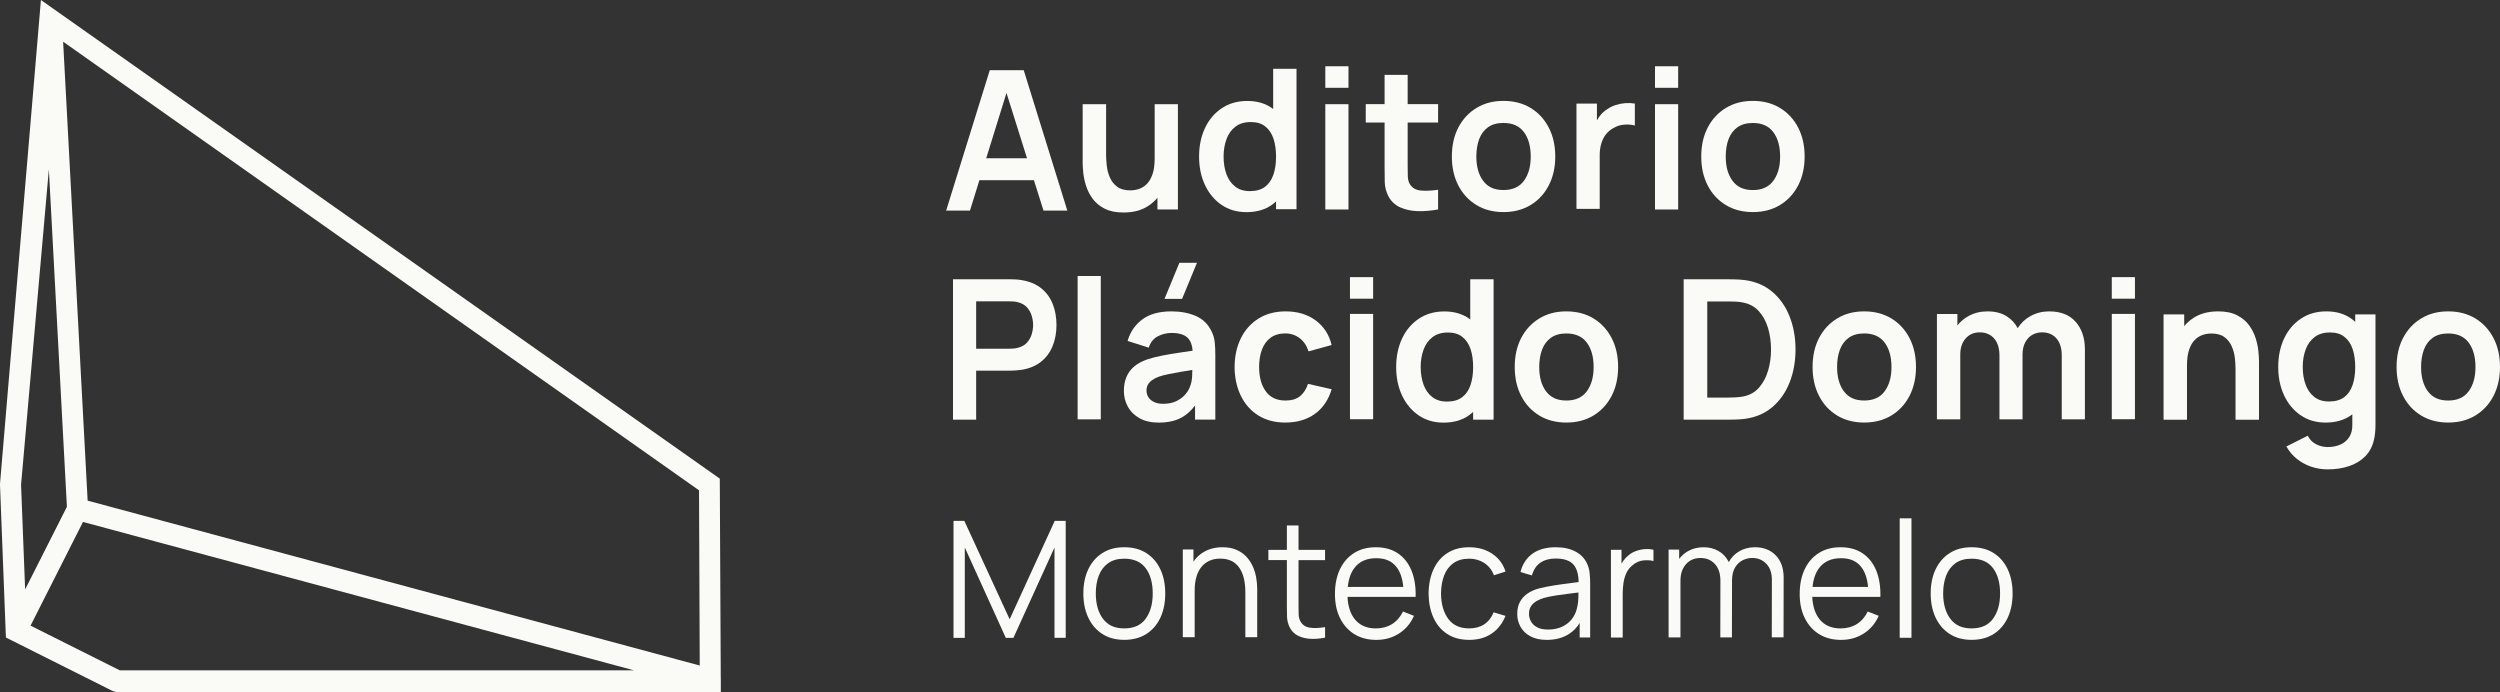 <svg xmlns="http://www.w3.org/2000/svg" width="242" height="67" viewBox="0 0 242 67" fill="none"><rect x="0" y="0" width="242" height="67" fill="#333333" stroke="none"/><path d="M2.958 60.561L5.345 55.841L8.034 50.524L61.362 64.887H11.591L2.958 60.563L2.958 60.561ZM2.039 46.923L4.73 16.387L6.476 49.059L2.432 57.056L2.039 46.923ZM8.484 48.462L6.11 4.036L67.666 47.463L67.734 64.423L8.484 48.462ZM3.961 0L0 46.831V46.938L0.561 61.433L0.572 61.713L10.912 66.893L11.256 66.987L69.771 67H69.775V66.397L69.773 65.594H69.769L69.676 46.332L5.942 1.396L3.961 0Z" fill="#FAFAF7"></path><path d="M97.735 59.946L93.347 50.42H92.301V61.747H93.393V53L97.362 61.747H98.098L102.075 53V61.739H103.161V50.42H102.098L97.735 59.946Z" fill="#FAFAF7"></path><path d="M110.971 53.543C110.379 53.162 109.664 52.973 108.827 52.973C107.99 52.973 107.306 53.16 106.716 53.534C106.123 53.908 105.667 54.432 105.348 55.102C105.027 55.773 104.868 56.555 104.868 57.447C104.868 58.338 105.025 59.099 105.34 59.774C105.655 60.451 106.107 60.98 106.697 61.363C107.285 61.746 107.996 61.937 108.829 61.937C109.662 61.937 110.366 61.748 110.961 61.372C111.555 60.993 112.009 60.468 112.324 59.795C112.639 59.122 112.796 58.338 112.796 57.447C112.796 56.555 112.639 55.796 112.328 55.121C112.015 54.449 111.564 53.921 110.971 53.541V53.543ZM110.905 59.889C110.451 60.516 109.757 60.829 108.827 60.829C107.897 60.829 107.238 60.52 106.772 59.904C106.308 59.288 106.073 58.468 106.073 57.447C106.073 56.786 106.173 56.202 106.372 55.697C106.571 55.191 106.873 54.796 107.279 54.51C107.685 54.224 108.199 54.081 108.825 54.081C109.749 54.081 110.441 54.386 110.899 54.993C111.356 55.601 111.584 56.421 111.584 57.447C111.584 58.472 111.356 59.263 110.903 59.889H110.905Z" fill="#FAFAF7"></path><path d="M121.238 54.762C121.078 54.419 120.867 54.112 120.606 53.845C120.345 53.578 120.028 53.366 119.653 53.208C119.278 53.051 118.841 52.973 118.339 52.973C117.658 52.973 117.053 53.124 116.526 53.429C116.129 53.658 115.795 53.971 115.526 54.367V53.185H114.496V61.681H115.644V57.15C115.644 56.669 115.698 56.238 115.808 55.859C115.915 55.481 116.075 55.161 116.284 54.897C116.493 54.632 116.752 54.428 117.059 54.287C117.365 54.144 117.722 54.075 118.124 54.075C118.563 54.075 118.936 54.157 119.245 54.318C119.551 54.48 119.802 54.709 119.997 55.006C120.189 55.302 120.33 55.647 120.419 56.044C120.506 56.44 120.55 56.875 120.55 57.346V61.681H121.698V57.007C121.698 56.625 121.66 56.24 121.59 55.855C121.517 55.47 121.401 55.105 121.24 54.762H121.238Z" fill="#FAFAF7"></path><path d="M125.7 50.864H124.569V53.225H122.779V54.215H124.569V58.643C124.569 59.057 124.575 59.425 124.587 59.748C124.6 60.07 124.683 60.39 124.832 60.705C125.018 61.084 125.29 61.361 125.65 61.54C126.009 61.718 126.417 61.817 126.875 61.838C127.333 61.859 127.797 61.819 128.267 61.721V60.705C127.668 60.804 127.165 60.821 126.759 60.753C126.353 60.684 126.058 60.476 125.87 60.125C125.773 59.942 125.719 59.73 125.71 59.492C125.702 59.255 125.698 58.956 125.698 58.601V54.219H128.265V53.229H125.698V50.868L125.7 50.864Z" fill="#FAFAF7"></path><path d="M135.301 53.551C134.716 53.166 134.012 52.973 133.185 52.973C132.359 52.973 131.679 53.156 131.089 53.524C130.496 53.892 130.038 54.413 129.713 55.09C129.388 55.767 129.224 56.568 129.224 57.497C129.224 58.426 129.39 59.175 129.719 59.841C130.051 60.508 130.515 61.023 131.111 61.391C131.708 61.758 132.415 61.941 133.231 61.941C134.047 61.941 134.77 61.737 135.412 61.332C136.057 60.926 136.544 60.352 136.873 59.612L135.81 59.196C135.551 59.725 135.199 60.131 134.752 60.411C134.304 60.69 133.78 60.831 133.181 60.831C132.303 60.831 131.625 60.537 131.147 59.946C130.718 59.416 130.484 58.693 130.438 57.779H137.033C137.06 56.782 136.921 55.925 136.622 55.208C136.322 54.489 135.881 53.938 135.296 53.551H135.301ZM131.149 54.924C131.627 54.331 132.315 54.035 133.214 54.035C134.113 54.035 134.725 54.314 135.172 54.876C135.539 55.338 135.761 55.983 135.839 56.812H130.465C130.544 56.025 130.77 55.395 131.149 54.924Z" fill="#FAFAF7"></path><path d="M140.695 54.51C141.099 54.224 141.607 54.081 142.222 54.081C142.769 54.081 143.256 54.222 143.683 54.501C144.109 54.781 144.42 55.176 144.617 55.685L145.734 55.323C145.502 54.594 145.071 54.02 144.443 53.602C143.815 53.183 143.078 52.973 142.23 52.973C141.383 52.973 140.691 53.16 140.107 53.534C139.522 53.908 139.075 54.434 138.766 55.107C138.456 55.782 138.296 56.564 138.286 57.455C138.296 58.332 138.451 59.105 138.754 59.78C139.056 60.455 139.5 60.983 140.084 61.365C140.668 61.748 141.381 61.939 142.224 61.939C143.067 61.939 143.772 61.742 144.37 61.344C144.969 60.949 145.425 60.373 145.734 59.618L144.586 59.271C144.379 59.78 144.076 60.167 143.674 60.432C143.274 60.697 142.79 60.829 142.22 60.829C141.321 60.829 140.643 60.52 140.19 59.904C139.736 59.288 139.502 58.472 139.491 57.455C139.498 56.795 139.597 56.211 139.794 55.702C139.991 55.193 140.289 54.796 140.693 54.51L140.695 54.51Z" fill="#FAFAF7"></path><path d="M153.678 54.672C153.456 54.121 153.077 53.7 152.543 53.408C152.008 53.118 151.358 52.973 150.593 52.973C149.667 52.973 148.915 53.183 148.337 53.602C147.759 54.022 147.374 54.611 147.183 55.372L148.291 55.702C148.451 55.136 148.729 54.722 149.124 54.459C149.52 54.196 150.005 54.066 150.579 54.066C151.411 54.066 151.994 54.268 152.331 54.672C152.64 55.044 152.8 55.603 152.81 56.343C152.537 56.381 152.24 56.421 151.917 56.461C151.424 56.522 150.92 56.591 150.407 56.673C149.893 56.755 149.423 56.847 149 56.953C148.581 57.062 148.213 57.224 147.896 57.432C147.579 57.642 147.328 57.911 147.144 58.239C146.959 58.567 146.868 58.962 146.868 59.423C146.868 59.883 146.974 60.291 147.185 60.674C147.396 61.056 147.715 61.363 148.142 61.594C148.569 61.826 149.097 61.941 149.727 61.941C150.564 61.941 151.283 61.75 151.882 61.367C152.304 61.098 152.646 60.741 152.912 60.299V61.706H153.927V56.427C153.927 56.112 153.91 55.803 153.879 55.5C153.848 55.195 153.782 54.92 153.678 54.674L153.678 54.672ZM152.686 58.706C152.613 59.13 152.456 59.511 152.213 59.849C151.971 60.188 151.65 60.455 151.252 60.648C150.854 60.842 150.388 60.941 149.858 60.941C149.408 60.941 149.048 60.865 148.776 60.711C148.505 60.56 148.308 60.369 148.188 60.138C148.066 59.906 148.006 59.669 148.006 59.423C148.006 59.118 148.076 58.864 148.219 58.66C148.36 58.456 148.542 58.292 148.766 58.168C148.988 58.044 149.218 57.949 149.456 57.88C149.806 57.785 150.202 57.703 150.639 57.636C151.076 57.569 151.519 57.508 151.973 57.455C152.261 57.421 152.534 57.388 152.795 57.354C152.795 57.482 152.791 57.63 152.789 57.804C152.785 58.132 152.75 58.433 152.69 58.704L152.686 58.706Z" fill="#FAFAF7"></path><path d="M159.251 53.154C158.957 53.173 158.665 53.231 158.375 53.334C158.085 53.437 157.832 53.585 157.614 53.778C157.438 53.915 157.277 54.089 157.126 54.301C157.065 54.386 157.014 54.474 156.962 54.564V53.221H155.938V61.716H157.078V57.476C157.078 57.14 157.101 56.801 157.148 56.456C157.196 56.114 157.287 55.788 157.428 55.481C157.567 55.174 157.776 54.911 158.056 54.69C158.36 54.438 158.694 54.291 159.056 54.251C159.419 54.209 159.751 54.228 160.055 54.306V53.221C159.813 53.158 159.543 53.135 159.249 53.154L159.251 53.154Z" fill="#FAFAF7"></path><path d="M169.876 52.973C169.319 52.973 168.818 53.101 168.376 53.355C167.937 53.608 167.595 53.959 167.345 54.411C167.33 54.383 167.318 54.354 167.303 54.327C167.065 53.885 166.738 53.551 166.323 53.32C165.907 53.089 165.432 52.973 164.9 52.973C164.368 52.973 163.843 53.097 163.404 53.347C163.06 53.543 162.774 53.797 162.544 54.106V53.202H161.521V61.697H162.669V56.215C162.669 55.548 162.847 55.014 163.203 54.615C163.56 54.213 164.028 54.014 164.606 54.014C165.184 54.014 165.65 54.209 166.004 54.6C166.359 54.991 166.535 55.525 166.535 56.2L166.526 61.697H167.651L167.66 56.215C167.66 55.691 167.757 55.264 167.95 54.941C168.144 54.617 168.391 54.379 168.689 54.232C168.99 54.085 169.296 54.011 169.611 54.011C170.164 54.011 170.62 54.199 170.979 54.573C171.337 54.947 171.517 55.462 171.517 56.118L171.509 61.695H172.648L172.657 55.899C172.657 55.002 172.404 54.291 171.896 53.763C171.389 53.236 170.716 52.973 169.872 52.973H169.876Z" fill="#FAFAF7"></path><path d="M180.288 53.551C179.704 53.166 178.999 52.973 178.173 52.973C177.346 52.973 176.666 53.156 176.076 53.524C175.483 53.892 175.026 54.413 174.7 55.09C174.375 55.767 174.211 56.568 174.211 57.497C174.211 58.426 174.377 59.175 174.707 59.841C175.038 60.508 175.5 61.023 176.099 61.391C176.695 61.758 177.402 61.941 178.218 61.941C179.035 61.941 179.758 61.737 180.4 61.332C181.042 60.926 181.531 60.352 181.86 59.612L180.798 59.196C180.539 59.725 180.186 60.131 179.739 60.411C179.291 60.69 178.767 60.831 178.168 60.831C177.29 60.831 176.613 60.537 176.134 59.946C175.705 59.416 175.471 58.693 175.425 57.779H182.02C182.047 56.782 181.908 55.925 181.61 55.208C181.309 54.489 180.868 53.938 180.284 53.551H180.288ZM176.138 54.924C176.617 54.331 177.305 54.035 178.204 54.035C179.103 54.035 179.714 54.314 180.162 54.876C180.528 55.338 180.75 55.983 180.829 56.812H175.454C175.533 56.025 175.759 55.395 176.138 54.924Z" fill="#FAFAF7"></path><rect x="183.891" y="50.174" width="1.139" height="11.563" fill="#FAFAF7"></rect><path d="M192.995 53.543C192.402 53.162 191.687 52.973 190.85 52.973C190.013 52.973 189.33 53.16 188.739 53.534C188.147 53.908 187.691 54.432 187.372 55.102C187.051 55.773 186.891 56.555 186.891 57.447C186.891 58.338 187.049 59.099 187.363 59.774C187.678 60.451 188.13 60.98 188.721 61.363C189.309 61.746 190.019 61.937 190.852 61.937C191.685 61.937 192.39 61.748 192.984 61.372C193.579 60.993 194.033 60.468 194.347 59.795C194.662 59.122 194.82 58.338 194.82 57.447C194.82 56.555 194.662 55.796 194.352 55.121C194.039 54.449 193.587 53.921 192.995 53.541V53.543ZM192.928 59.889C192.475 60.516 191.781 60.829 190.85 60.829C189.92 60.829 189.261 60.52 188.795 59.904C188.331 59.288 188.097 58.468 188.097 57.447C188.097 56.786 188.196 56.202 188.395 55.697C188.594 55.191 188.897 54.796 189.303 54.51C189.709 54.224 190.223 54.081 190.848 54.081C191.772 54.081 192.464 54.386 192.922 54.993C193.38 55.601 193.608 56.421 193.608 57.447C193.608 58.472 193.38 59.263 192.926 59.889H192.928Z" fill="#FAFAF7"></path><path d="M95.81 6.795L91.587 20.386H93.893L94.807 17.441H100.084L101.01 20.386H103.318L99.096 6.795H95.812H95.81ZM95.466 15.317L97.428 8.996L99.415 15.317H95.466Z" fill="#FAFAF7"></path><path d="M105.13 17.983C105.266 18.424 105.478 18.838 105.761 19.229C106.047 19.62 106.431 19.94 106.915 20.192C107.398 20.445 108.014 20.571 108.757 20.571C109.7 20.571 110.493 20.363 111.138 19.942C111.484 19.717 111.784 19.45 112.041 19.143V20.279H114.022V10.085H111.772V15.323C111.772 15.941 111.703 16.45 111.567 16.852C111.43 17.255 111.25 17.571 111.022 17.8C110.796 18.029 110.543 18.191 110.263 18.285C109.984 18.38 109.702 18.428 109.416 18.428C108.884 18.428 108.459 18.313 108.146 18.079C107.833 17.846 107.597 17.55 107.44 17.188C107.282 16.826 107.181 16.448 107.137 16.055C107.094 15.662 107.071 15.309 107.071 14.993V10.085H104.802V15.775C104.802 16.021 104.823 16.341 104.862 16.734C104.902 17.127 104.991 17.543 105.128 17.985L105.13 17.983Z" fill="#FAFAF7"></path><path d="M118.238 19.827C118.926 20.3 119.732 20.535 120.656 20.535C121.636 20.535 122.456 20.3 123.121 19.827C123.262 19.726 123.395 19.616 123.521 19.501V20.253H125.502V6.66H123.242V10.553C123.209 10.528 123.177 10.501 123.144 10.478C122.496 10.009 121.694 9.773 120.739 9.773C119.784 9.773 118.966 10.009 118.265 10.478C117.565 10.947 117.024 11.586 116.643 12.395C116.262 13.204 116.071 14.123 116.071 15.155C116.071 16.188 116.26 17.089 116.639 17.903C117.018 18.714 117.551 19.356 118.238 19.829V19.827ZM118.721 13.471C118.908 12.965 119.196 12.561 119.587 12.262C119.979 11.964 120.474 11.815 121.075 11.815C121.675 11.815 122.11 11.954 122.471 12.235C122.831 12.515 123.095 12.906 123.267 13.406C123.436 13.906 123.521 14.489 123.521 15.157C123.521 15.826 123.436 16.4 123.267 16.904C123.095 17.407 122.825 17.8 122.456 18.08C122.088 18.359 121.603 18.5 121 18.5C120.397 18.5 119.937 18.353 119.558 18.056C119.179 17.76 118.899 17.358 118.717 16.854C118.535 16.347 118.443 15.782 118.443 15.159C118.443 14.537 118.537 13.982 118.723 13.476L118.721 13.471Z" fill="#FAFAF7"></path><rect x="128.291" y="10.085" width="2.242" height="10.194" fill="#FAFAF7"></rect><rect x="128.291" y="6.414" width="2.242" height="2.085" fill="#FAFAF7"></rect><path d="M134.028 16.11C134.028 16.69 134.034 17.207 134.046 17.668C134.059 18.128 134.179 18.576 134.409 19.017C134.67 19.501 135.051 19.856 135.553 20.079C136.054 20.302 136.624 20.422 137.26 20.439C137.896 20.455 138.544 20.398 139.209 20.274V18.368C138.581 18.462 138.024 18.488 137.535 18.443C137.044 18.399 136.688 18.189 136.466 17.811C136.348 17.615 136.286 17.363 136.276 17.056C136.267 16.747 136.261 16.389 136.261 15.979V11.863H139.209V10.078H136.261V7.247H134.028V10.078H132.205V11.863H134.028V16.11Z" fill="#FAFAF7"></path><path d="M142.902 19.839C143.652 20.298 144.53 20.529 145.535 20.529C146.54 20.529 147.416 20.302 148.168 19.844C148.918 19.387 149.502 18.755 149.921 17.947C150.339 17.138 150.549 16.204 150.549 15.149C150.549 14.094 150.342 13.169 149.925 12.36C149.509 11.55 148.927 10.917 148.177 10.457C147.427 9.999 146.546 9.767 145.535 9.767C144.524 9.767 143.681 9.994 142.931 10.446C142.181 10.898 141.595 11.529 141.172 12.334C140.749 13.139 140.54 14.077 140.54 15.147C140.54 16.217 140.747 17.128 141.159 17.937C141.572 18.746 142.154 19.379 142.904 19.839H142.902ZM143.19 13.453C143.376 12.965 143.662 12.584 144.05 12.311C144.437 12.038 144.932 11.901 145.533 11.901C146.413 11.901 147.074 12.195 147.514 12.784C147.955 13.373 148.174 14.161 148.174 15.149C148.174 16.137 147.957 16.886 147.524 17.489C147.089 18.092 146.426 18.395 145.533 18.395C144.64 18.395 144.019 18.101 143.575 17.512C143.132 16.924 142.91 16.135 142.91 15.149C142.91 14.508 143.003 13.943 143.19 13.455L143.19 13.453Z" fill="#FAFAF7"></path><path d="M154.85 15.04C154.85 14.651 154.895 14.288 154.989 13.949C155.082 13.613 155.225 13.312 155.422 13.047C155.616 12.782 155.869 12.566 156.18 12.396C156.489 12.206 156.839 12.097 157.226 12.066C157.614 12.034 157.955 12.063 158.254 12.15V10.026C157.955 9.976 157.649 9.961 157.334 9.984C157.017 10.007 156.708 10.066 156.408 10.163C156.107 10.26 155.834 10.394 155.585 10.565C155.293 10.747 155.045 10.979 154.837 11.258C154.744 11.384 154.659 11.519 154.583 11.658V10.026H152.602V20.22H154.852V15.038L154.85 15.04Z" fill="#FAFAF7"></path><rect x="160.204" y="6.414" width="2.242" height="2.085" fill="#FAFAF7"></rect><rect x="160.204" y="10.085" width="2.242" height="10.194" fill="#FAFAF7"></rect><path d="M174.066 12.36C173.649 11.55 173.067 10.917 172.317 10.457C171.567 9.999 170.687 9.767 169.676 9.767C168.665 9.767 167.821 9.994 167.071 10.446C166.321 10.898 165.735 11.529 165.313 12.334C164.89 13.139 164.681 14.077 164.681 15.147C164.681 16.217 164.888 17.128 165.298 17.937C165.71 18.746 166.293 19.379 167.042 19.839C167.792 20.298 168.671 20.529 169.676 20.529C170.68 20.529 171.557 20.302 172.309 19.844C173.059 19.387 173.643 18.755 174.062 17.947C174.48 17.138 174.689 16.205 174.689 15.149C174.689 14.094 174.482 13.169 174.066 12.36ZM171.665 17.491C171.23 18.095 170.567 18.397 169.674 18.397C168.781 18.397 168.159 18.103 167.716 17.514C167.272 16.926 167.051 16.137 167.051 15.151C167.051 14.51 167.144 13.945 167.33 13.457C167.517 12.969 167.803 12.589 168.19 12.315C168.578 12.042 169.073 11.905 169.674 11.905C170.554 11.905 171.215 12.2 171.654 12.788C172.095 13.377 172.315 14.165 172.315 15.153C172.315 16.142 172.098 16.89 171.665 17.493V17.491Z" fill="#FAFAF7"></path><path d="M94.492 35.88H97.784C97.908 35.88 98.074 35.874 98.281 35.861C98.488 35.849 98.679 35.83 98.853 35.804C99.621 35.685 100.259 35.424 100.765 35.02C101.27 34.619 101.648 34.11 101.894 33.496C102.143 32.882 102.267 32.205 102.267 31.461C102.267 30.717 102.145 30.032 101.9 29.418C101.656 28.804 101.281 28.295 100.775 27.893C100.27 27.492 99.63 27.229 98.855 27.109C98.681 27.078 98.492 27.057 98.287 27.048C98.082 27.04 97.914 27.034 97.784 27.034H92.25V40.625H94.492V35.878L94.492 35.88ZM94.492 29.17H97.69C97.815 29.17 97.954 29.174 98.109 29.184C98.264 29.195 98.407 29.218 98.536 29.256C98.909 29.35 99.201 29.517 99.414 29.756C99.627 29.996 99.781 30.267 99.87 30.572C99.959 30.877 100.005 31.173 100.005 31.463C100.005 31.753 99.959 32.048 99.87 32.35C99.781 32.653 99.627 32.922 99.414 33.162C99.201 33.401 98.907 33.568 98.536 33.662C98.405 33.7 98.262 33.725 98.109 33.738C97.954 33.751 97.815 33.757 97.69 33.757H94.492V29.17Z" fill="#FAFAF7"></path><rect x="104.314" y="26.717" width="2.242" height="13.875" fill="#FAFAF7"></rect><path d="M115.681 39.242V40.617H117.643V34.358C117.643 33.919 117.625 33.511 117.587 33.137C117.55 32.763 117.442 32.397 117.262 32.038C116.933 31.365 116.429 30.879 115.752 30.585C115.072 30.288 114.287 30.141 113.394 30.141C112.209 30.141 111.268 30.402 110.57 30.925C109.872 31.447 109.4 32.139 109.151 33.003L111.198 33.654C111.366 33.133 111.66 32.765 112.083 32.551C112.503 32.336 112.94 32.229 113.394 32.229C114.144 32.229 114.676 32.395 114.993 32.729C115.257 33.007 115.406 33.415 115.447 33.949C115.043 34.01 114.647 34.068 114.264 34.123C113.628 34.214 113.04 34.314 112.497 34.422C111.954 34.529 111.482 34.649 111.078 34.781C110.545 34.964 110.11 35.197 109.777 35.485C109.441 35.771 109.195 36.112 109.033 36.505C108.871 36.898 108.791 37.34 108.791 37.831C108.791 38.391 108.919 38.904 109.176 39.37C109.433 39.837 109.814 40.209 110.315 40.489C110.817 40.768 111.432 40.909 112.157 40.909C113.062 40.909 113.817 40.737 114.422 40.394C114.888 40.131 115.306 39.749 115.681 39.253V39.242ZM114.766 38.143C114.552 38.408 114.264 38.63 113.906 38.813C113.545 38.996 113.112 39.087 112.603 39.087C112.248 39.087 111.952 39.03 111.714 38.916C111.476 38.803 111.293 38.649 111.169 38.458C111.045 38.267 110.982 38.044 110.982 37.792C110.982 37.571 111.03 37.38 111.128 37.216C111.223 37.052 111.362 36.907 111.542 36.782C111.722 36.656 111.942 36.547 112.203 36.452C112.47 36.364 112.777 36.284 113.125 36.213C113.473 36.141 113.887 36.063 114.372 35.981C114.681 35.929 115.033 35.872 115.418 35.809C115.414 35.981 115.408 36.177 115.399 36.402C115.383 36.776 115.317 37.108 115.201 37.398C115.126 37.632 114.981 37.88 114.768 38.145L114.766 38.143Z" fill="#FAFAF7"></path><path d="M114.425 28.932L115.867 25.44H114.164L112.724 28.932H114.425Z" fill="#FAFAF7"></path><path d="M122.984 32.696C123.363 32.416 123.842 32.275 124.426 32.275C124.94 32.275 125.4 32.429 125.804 32.733C126.206 33.038 126.496 33.465 126.668 34.012L128.901 33.398C128.659 32.391 128.143 31.596 127.354 31.014C126.562 30.431 125.597 30.141 124.455 30.141C123.438 30.141 122.562 30.373 121.824 30.835C121.087 31.298 120.517 31.933 120.117 32.742C119.717 33.551 119.514 34.476 119.508 35.521C119.514 36.547 119.711 37.466 120.098 38.277C120.486 39.089 121.045 39.73 121.776 40.199C122.508 40.667 123.392 40.903 124.428 40.903C125.551 40.903 126.5 40.626 127.275 40.068C128.05 39.511 128.593 38.715 128.903 37.676L126.616 37.157C126.442 37.678 126.183 38.078 125.839 38.355C125.495 38.633 125.025 38.771 124.43 38.771C123.587 38.771 122.951 38.473 122.524 37.874C122.095 37.276 121.882 36.492 121.882 35.523C121.882 34.899 121.971 34.344 122.151 33.852C122.332 33.362 122.611 32.975 122.988 32.696H122.984Z" fill="#FAFAF7"></path><rect x="130.677" y="26.828" width="2.242" height="2.085" fill="#FAFAF7"></rect><rect x="130.677" y="30.387" width="2.242" height="10.194" fill="#FAFAF7"></rect><path d="M142.2 40.198C142.341 40.097 142.473 39.988 142.599 39.872V40.625H144.58V27.034H142.32V30.927C142.287 30.902 142.256 30.875 142.222 30.851C141.574 30.383 140.772 30.147 139.817 30.147C138.862 30.147 138.044 30.383 137.343 30.851C136.643 31.32 136.102 31.959 135.721 32.769C135.34 33.578 135.149 34.497 135.149 35.529C135.149 36.561 135.338 37.463 135.717 38.277C136.096 39.088 136.629 39.729 137.316 40.202C138.004 40.675 138.81 40.911 139.734 40.911C140.714 40.911 141.535 40.675 142.2 40.202V40.198ZM137.795 37.221C137.613 36.715 137.522 36.149 137.522 35.527C137.522 34.905 137.615 34.35 137.801 33.843C137.988 33.336 138.276 32.933 138.667 32.634C139.059 32.336 139.554 32.186 140.155 32.186C140.725 32.186 141.191 32.325 141.549 32.607C141.91 32.886 142.173 33.278 142.345 33.778C142.515 34.278 142.599 34.861 142.599 35.529C142.599 36.198 142.515 36.772 142.345 37.276C142.173 37.779 141.903 38.172 141.535 38.451C141.166 38.731 140.681 38.872 140.078 38.872C139.475 38.872 139.015 38.724 138.636 38.428C138.257 38.132 137.977 37.73 137.795 37.226V37.221Z" fill="#FAFAF7"></path><path d="M156.634 35.523C156.634 34.472 156.427 33.543 156.011 32.733C155.594 31.924 155.012 31.291 154.262 30.831C153.512 30.373 152.632 30.141 151.621 30.141C150.609 30.141 149.766 30.368 149.016 30.82C148.266 31.272 147.68 31.903 147.257 32.708C146.835 33.513 146.625 34.451 146.625 35.521C146.625 36.591 146.833 37.502 147.243 38.311C147.655 39.12 148.237 39.753 148.987 40.213C149.737 40.672 150.616 40.903 151.621 40.903C152.625 40.903 153.502 40.676 154.254 40.218C155.004 39.761 155.588 39.129 156.006 38.321C156.425 37.512 156.634 36.579 156.634 35.523ZM153.612 37.865C153.176 38.468 152.513 38.771 151.621 38.771C150.728 38.771 150.106 38.477 149.663 37.888C149.219 37.3 148.998 36.511 148.998 35.525C148.998 34.884 149.091 34.319 149.277 33.831C149.464 33.343 149.75 32.963 150.137 32.689C150.525 32.416 151.02 32.279 151.621 32.279C152.501 32.279 153.162 32.574 153.601 33.162C154.042 33.751 154.262 34.539 154.262 35.527C154.262 36.516 154.044 37.264 153.611 37.867L153.612 37.865Z" fill="#FAFAF7"></path><path d="M171.57 28.257C170.835 27.631 169.938 27.248 168.877 27.109C168.566 27.072 168.245 27.05 167.913 27.044C167.582 27.038 167.36 27.034 167.248 27.034H162.979V40.625H167.248C167.36 40.625 167.584 40.623 167.918 40.614C168.253 40.608 168.572 40.587 168.875 40.549C169.936 40.411 170.833 40.028 171.568 39.401C172.301 38.775 172.859 37.978 173.238 37.009C173.617 36.04 173.806 34.98 173.806 33.828C173.806 32.676 173.617 31.617 173.238 30.648C172.859 29.678 172.304 28.882 171.568 28.255L171.57 28.257ZM171.152 35.87C170.963 36.517 170.669 37.068 170.273 37.522C169.875 37.976 169.362 38.262 168.73 38.382C168.506 38.426 168.251 38.453 167.963 38.468C167.675 38.481 167.437 38.487 167.253 38.487H165.262V29.18H167.253C167.439 29.18 167.675 29.184 167.963 29.195C168.251 29.205 168.508 29.235 168.73 29.285C169.349 29.405 169.861 29.685 170.259 30.126C170.659 30.568 170.955 31.112 171.148 31.76C171.34 32.407 171.435 33.101 171.435 33.837C171.435 34.572 171.34 35.228 171.152 35.876V35.87Z" fill="#FAFAF7"></path><path d="M183.094 30.831C182.344 30.373 181.464 30.141 180.453 30.141C179.442 30.141 178.598 30.368 177.848 30.82C177.098 31.272 176.512 31.903 176.089 32.708C175.667 33.513 175.458 34.451 175.458 35.521C175.458 36.591 175.665 37.502 176.077 38.311C176.489 39.12 177.071 39.753 177.821 40.213C178.571 40.672 179.45 40.903 180.455 40.903C181.459 40.903 182.336 40.676 183.088 40.218C183.838 39.761 184.422 39.129 184.841 38.321C185.259 37.512 185.468 36.579 185.468 35.523C185.468 34.468 185.261 33.543 184.845 32.733C184.428 31.924 183.846 31.291 183.096 30.831H183.094ZM182.444 37.863C182.008 38.466 181.346 38.769 180.453 38.769C179.56 38.769 178.938 38.475 178.495 37.886C178.051 37.298 177.83 36.509 177.83 35.523C177.83 34.882 177.923 34.316 178.109 33.829C178.296 33.341 178.582 32.961 178.969 32.687C179.357 32.414 179.852 32.277 180.453 32.277C181.333 32.277 181.994 32.572 182.433 33.16C182.874 33.749 183.094 34.537 183.094 35.525C183.094 36.513 182.877 37.262 182.443 37.865L182.444 37.863Z" fill="#FAFAF7"></path><path d="M198.375 30.141C197.706 30.141 197.097 30.293 196.552 30.596C196.038 30.879 195.626 31.27 195.313 31.764C195.064 31.293 194.716 30.915 194.269 30.627C193.763 30.303 193.136 30.141 192.386 30.141C191.704 30.141 191.089 30.295 190.54 30.6C190.117 30.835 189.763 31.136 189.475 31.504V30.398H187.494V40.592H189.754V34.314C189.754 33.679 189.926 33.162 190.27 32.767C190.614 32.37 191.072 32.172 191.642 32.172C192.212 32.172 192.696 32.37 193.036 32.767C193.378 33.164 193.548 33.717 193.548 34.428V40.592H195.781V34.314C195.781 33.867 195.864 33.482 196.032 33.158C196.2 32.834 196.425 32.588 196.711 32.422C196.997 32.256 197.318 32.172 197.679 32.172C198.263 32.172 198.725 32.37 199.065 32.763C199.407 33.156 199.577 33.703 199.577 34.401V40.592H201.818V33.825C201.818 32.723 201.522 31.834 200.929 31.159C200.337 30.482 199.486 30.143 198.377 30.143L198.375 30.141Z" fill="#FAFAF7"></path><rect x="204.422" y="30.387" width="2.242" height="10.194" fill="#FAFAF7"></rect><rect x="204.422" y="26.828" width="2.242" height="2.085" fill="#FAFAF7"></rect><path d="M218.342 32.729C218.206 32.29 217.994 31.874 217.71 31.483C217.425 31.094 217.041 30.772 216.556 30.52C216.072 30.267 215.458 30.141 214.715 30.141C213.772 30.141 212.979 30.352 212.334 30.77C211.988 30.995 211.688 31.262 211.431 31.569V30.434H209.432V40.628H211.7V35.389C211.7 34.766 211.769 34.255 211.905 33.854C212.042 33.455 212.222 33.139 212.45 32.91C212.676 32.681 212.929 32.519 213.208 32.425C213.488 32.33 213.77 32.284 214.056 32.284C214.588 32.284 215.013 32.401 215.326 32.633C215.639 32.866 215.875 33.162 216.032 33.524C216.19 33.886 216.291 34.262 216.335 34.653C216.378 35.044 216.399 35.399 216.399 35.719V40.628H218.67V34.937C218.67 34.691 218.649 34.371 218.61 33.978C218.57 33.585 218.481 33.169 218.344 32.727L218.342 32.729Z" fill="#FAFAF7"></path><path d="M227.983 31.157C227.863 31.045 227.738 30.94 227.606 30.846C226.957 30.377 226.155 30.141 225.2 30.141C224.245 30.141 223.427 30.377 222.727 30.846C222.026 31.314 221.486 31.953 221.104 32.763C220.723 33.572 220.533 34.491 220.533 35.523C220.533 36.555 220.721 37.457 221.1 38.271C221.479 39.082 222.012 39.724 222.7 40.197C223.388 40.67 224.193 40.905 225.118 40.905C226.097 40.905 226.918 40.67 227.583 40.197C227.624 40.167 227.664 40.136 227.705 40.104V41.075C227.718 41.559 227.622 41.965 227.421 42.288C227.22 42.612 226.937 42.858 226.57 43.024C226.203 43.19 225.789 43.274 225.323 43.274C224.925 43.274 224.552 43.184 224.202 43.005C223.852 42.827 223.58 42.551 223.388 42.179L221.322 43.218C221.583 43.682 221.917 44.082 222.327 44.412C222.737 44.742 223.197 44.996 223.709 45.171C224.22 45.347 224.755 45.435 225.312 45.435C226.068 45.435 226.758 45.333 227.382 45.124C228.006 44.916 228.528 44.601 228.95 44.176C229.373 43.752 229.657 43.209 229.806 42.549C229.856 42.322 229.891 42.091 229.914 41.855C229.934 41.62 229.947 41.372 229.947 41.115V30.431H227.985V31.163L227.983 31.157ZM226.918 38.443C226.549 38.723 226.064 38.864 225.461 38.864C224.859 38.864 224.399 38.717 224.019 38.42C223.64 38.124 223.361 37.722 223.178 37.218C222.996 36.711 222.905 36.145 222.905 35.523C222.905 34.901 222.998 34.346 223.185 33.839C223.371 33.333 223.659 32.929 224.051 32.63C224.442 32.332 224.937 32.183 225.538 32.183C226.139 32.183 226.574 32.321 226.934 32.603C227.295 32.883 227.558 33.274 227.73 33.774C227.9 34.275 227.985 34.857 227.985 35.525C227.985 36.194 227.9 36.768 227.73 37.272C227.558 37.775 227.289 38.168 226.92 38.447L226.918 38.443Z" fill="#FAFAF7"></path><path d="M241.374 32.733C240.958 31.924 240.376 31.291 239.626 30.831C238.876 30.373 237.995 30.141 236.984 30.141C235.973 30.141 235.13 30.368 234.38 30.82C233.63 31.272 233.044 31.903 232.621 32.708C232.198 33.513 231.989 34.451 231.989 35.521C231.989 36.591 232.196 37.502 232.609 38.311C233.021 39.12 233.603 39.753 234.353 40.213C235.103 40.672 235.982 40.903 236.986 40.903C237.991 40.903 238.867 40.676 239.62 40.218C240.37 39.761 240.954 39.129 241.372 38.321C241.791 37.512 242 36.579 242 35.523C242 34.468 241.793 33.543 241.376 32.733H241.374ZM238.975 37.865C238.54 38.468 237.877 38.771 236.984 38.771C236.091 38.771 235.47 38.477 235.026 37.888C234.583 37.3 234.361 36.511 234.361 35.525C234.361 34.884 234.455 34.319 234.641 33.831C234.828 33.343 235.113 32.963 235.501 32.689C235.888 32.416 236.383 32.279 236.984 32.279C237.865 32.279 238.526 32.574 238.965 33.162C239.406 33.751 239.626 34.539 239.626 35.527C239.626 36.516 239.408 37.264 238.975 37.867V37.865Z" fill="#FAFAF7"></path></svg>